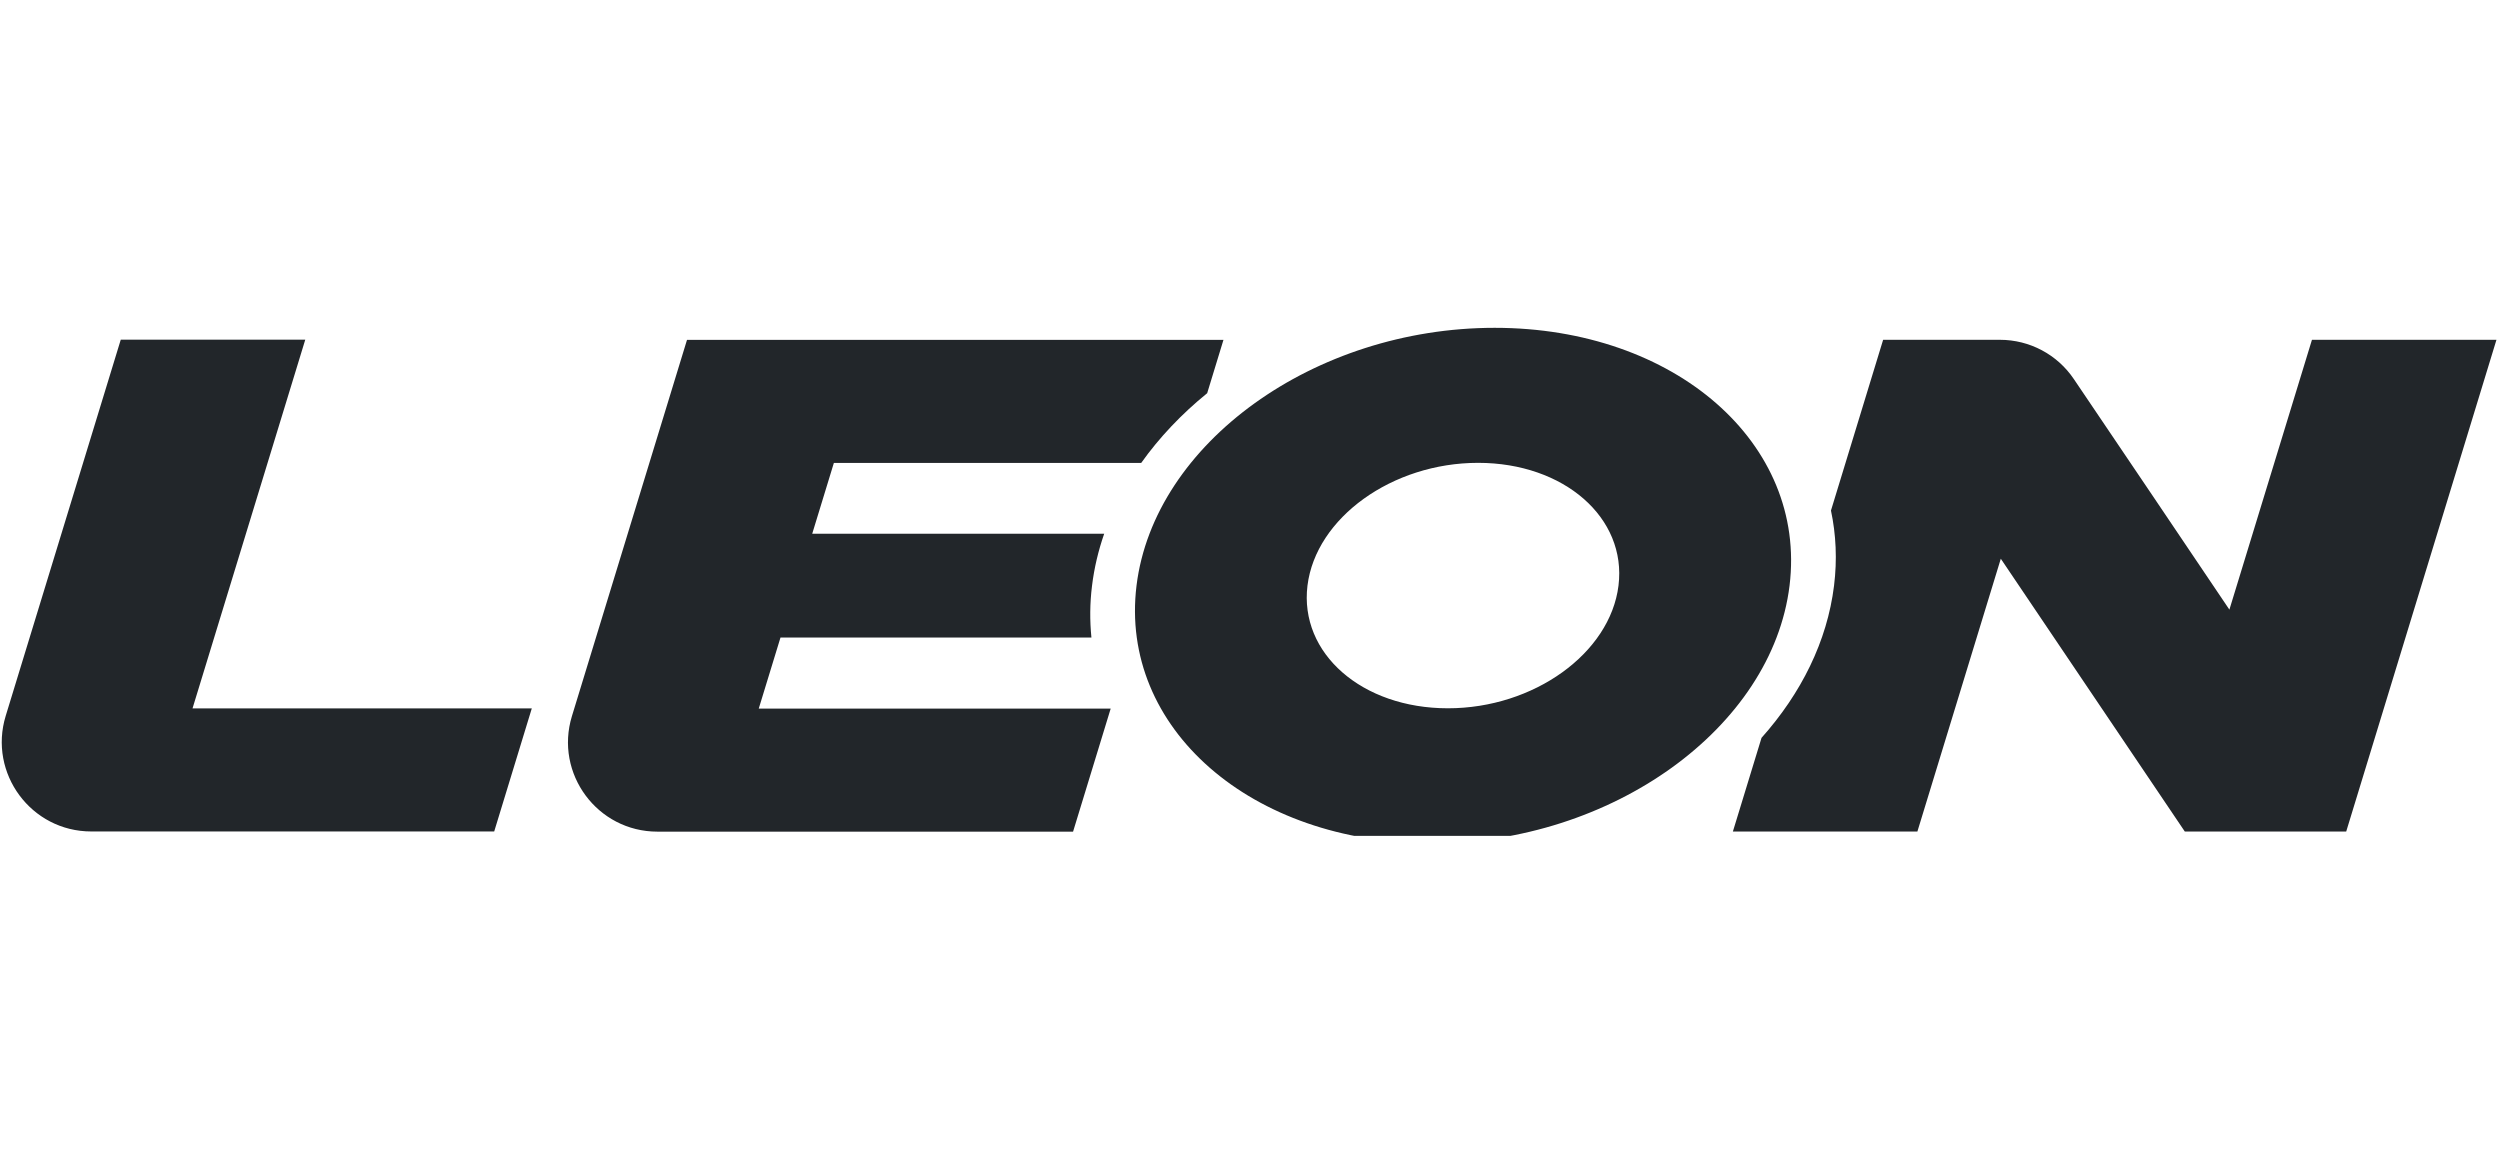 <?xml version="1.0" encoding="UTF-8"?> <svg xmlns="http://www.w3.org/2000/svg" xmlns:xlink="http://www.w3.org/1999/xlink" width="300" zoomAndPan="magnify" viewBox="0 0 224.88 105" height="140" preserveAspectRatio="xMidYMid meet" version="1.0"><defs><clipPath id="94c3746ab2"><path d="M 0 29.504 L 224.762 29.504 L 224.762 75.23 L 0 75.23 Z M 0 29.504 " clip-rule="nonzero"></path></clipPath></defs><g clip-path="url(#94c3746ab2)"><path fill="#22262a" d="M 17.266 63.758 L 47.801 63.758 L 44.418 74.832 L 8.152 74.832 C 2.746 74.832 -1.125 69.602 0.453 64.43 L 10.809 30.57 L 27.414 30.57 Z M 70.184 57.379 L 98.168 57.379 C 98.016 55.863 98.023 54.301 98.223 52.711 C 98.418 51.113 98.789 49.559 99.316 48.039 L 73.039 48.039 L 74.988 41.664 L 102.648 41.664 C 104.277 39.375 106.277 37.262 108.586 35.387 L 110.051 30.59 L 61.77 30.59 L 51.414 64.449 C 49.832 69.621 53.703 74.848 59.109 74.848 L 96.516 74.848 L 99.902 63.773 L 68.227 63.773 Z M 208.016 30.582 L 200.586 54.867 C 195.926 47.949 191.266 41.035 186.594 34.129 C 185.105 31.91 182.609 30.582 179.93 30.582 L 169.422 30.582 C 167.859 35.699 166.289 40.82 164.727 45.949 C 165.184 48.102 165.293 50.375 165.004 52.711 C 164.387 57.723 162.043 62.41 158.477 66.406 C 157.613 69.219 156.762 72.027 155.898 74.84 L 172.504 74.84 L 180.012 50.285 C 185.535 58.469 191.051 66.656 196.574 74.84 L 211.098 74.84 C 215.605 60.082 220.113 45.328 224.621 30.582 Z M 161 52.703 C 159.43 65.516 144.996 75.898 128.766 75.898 C 112.539 75.898 100.656 65.508 102.227 52.703 C 103.801 39.895 118.23 29.504 134.461 29.504 C 150.688 29.504 162.57 39.895 161 52.703 Z M 132.969 41.656 C 125.238 41.656 118.367 46.602 117.613 52.703 C 116.867 58.809 122.523 63.746 130.25 63.746 C 137.98 63.746 144.852 58.801 145.605 52.703 C 146.359 46.602 140.703 41.656 132.969 41.656 Z M 132.969 41.656 " fill-opacity="1" fill-rule="nonzero"></path></g></svg> 